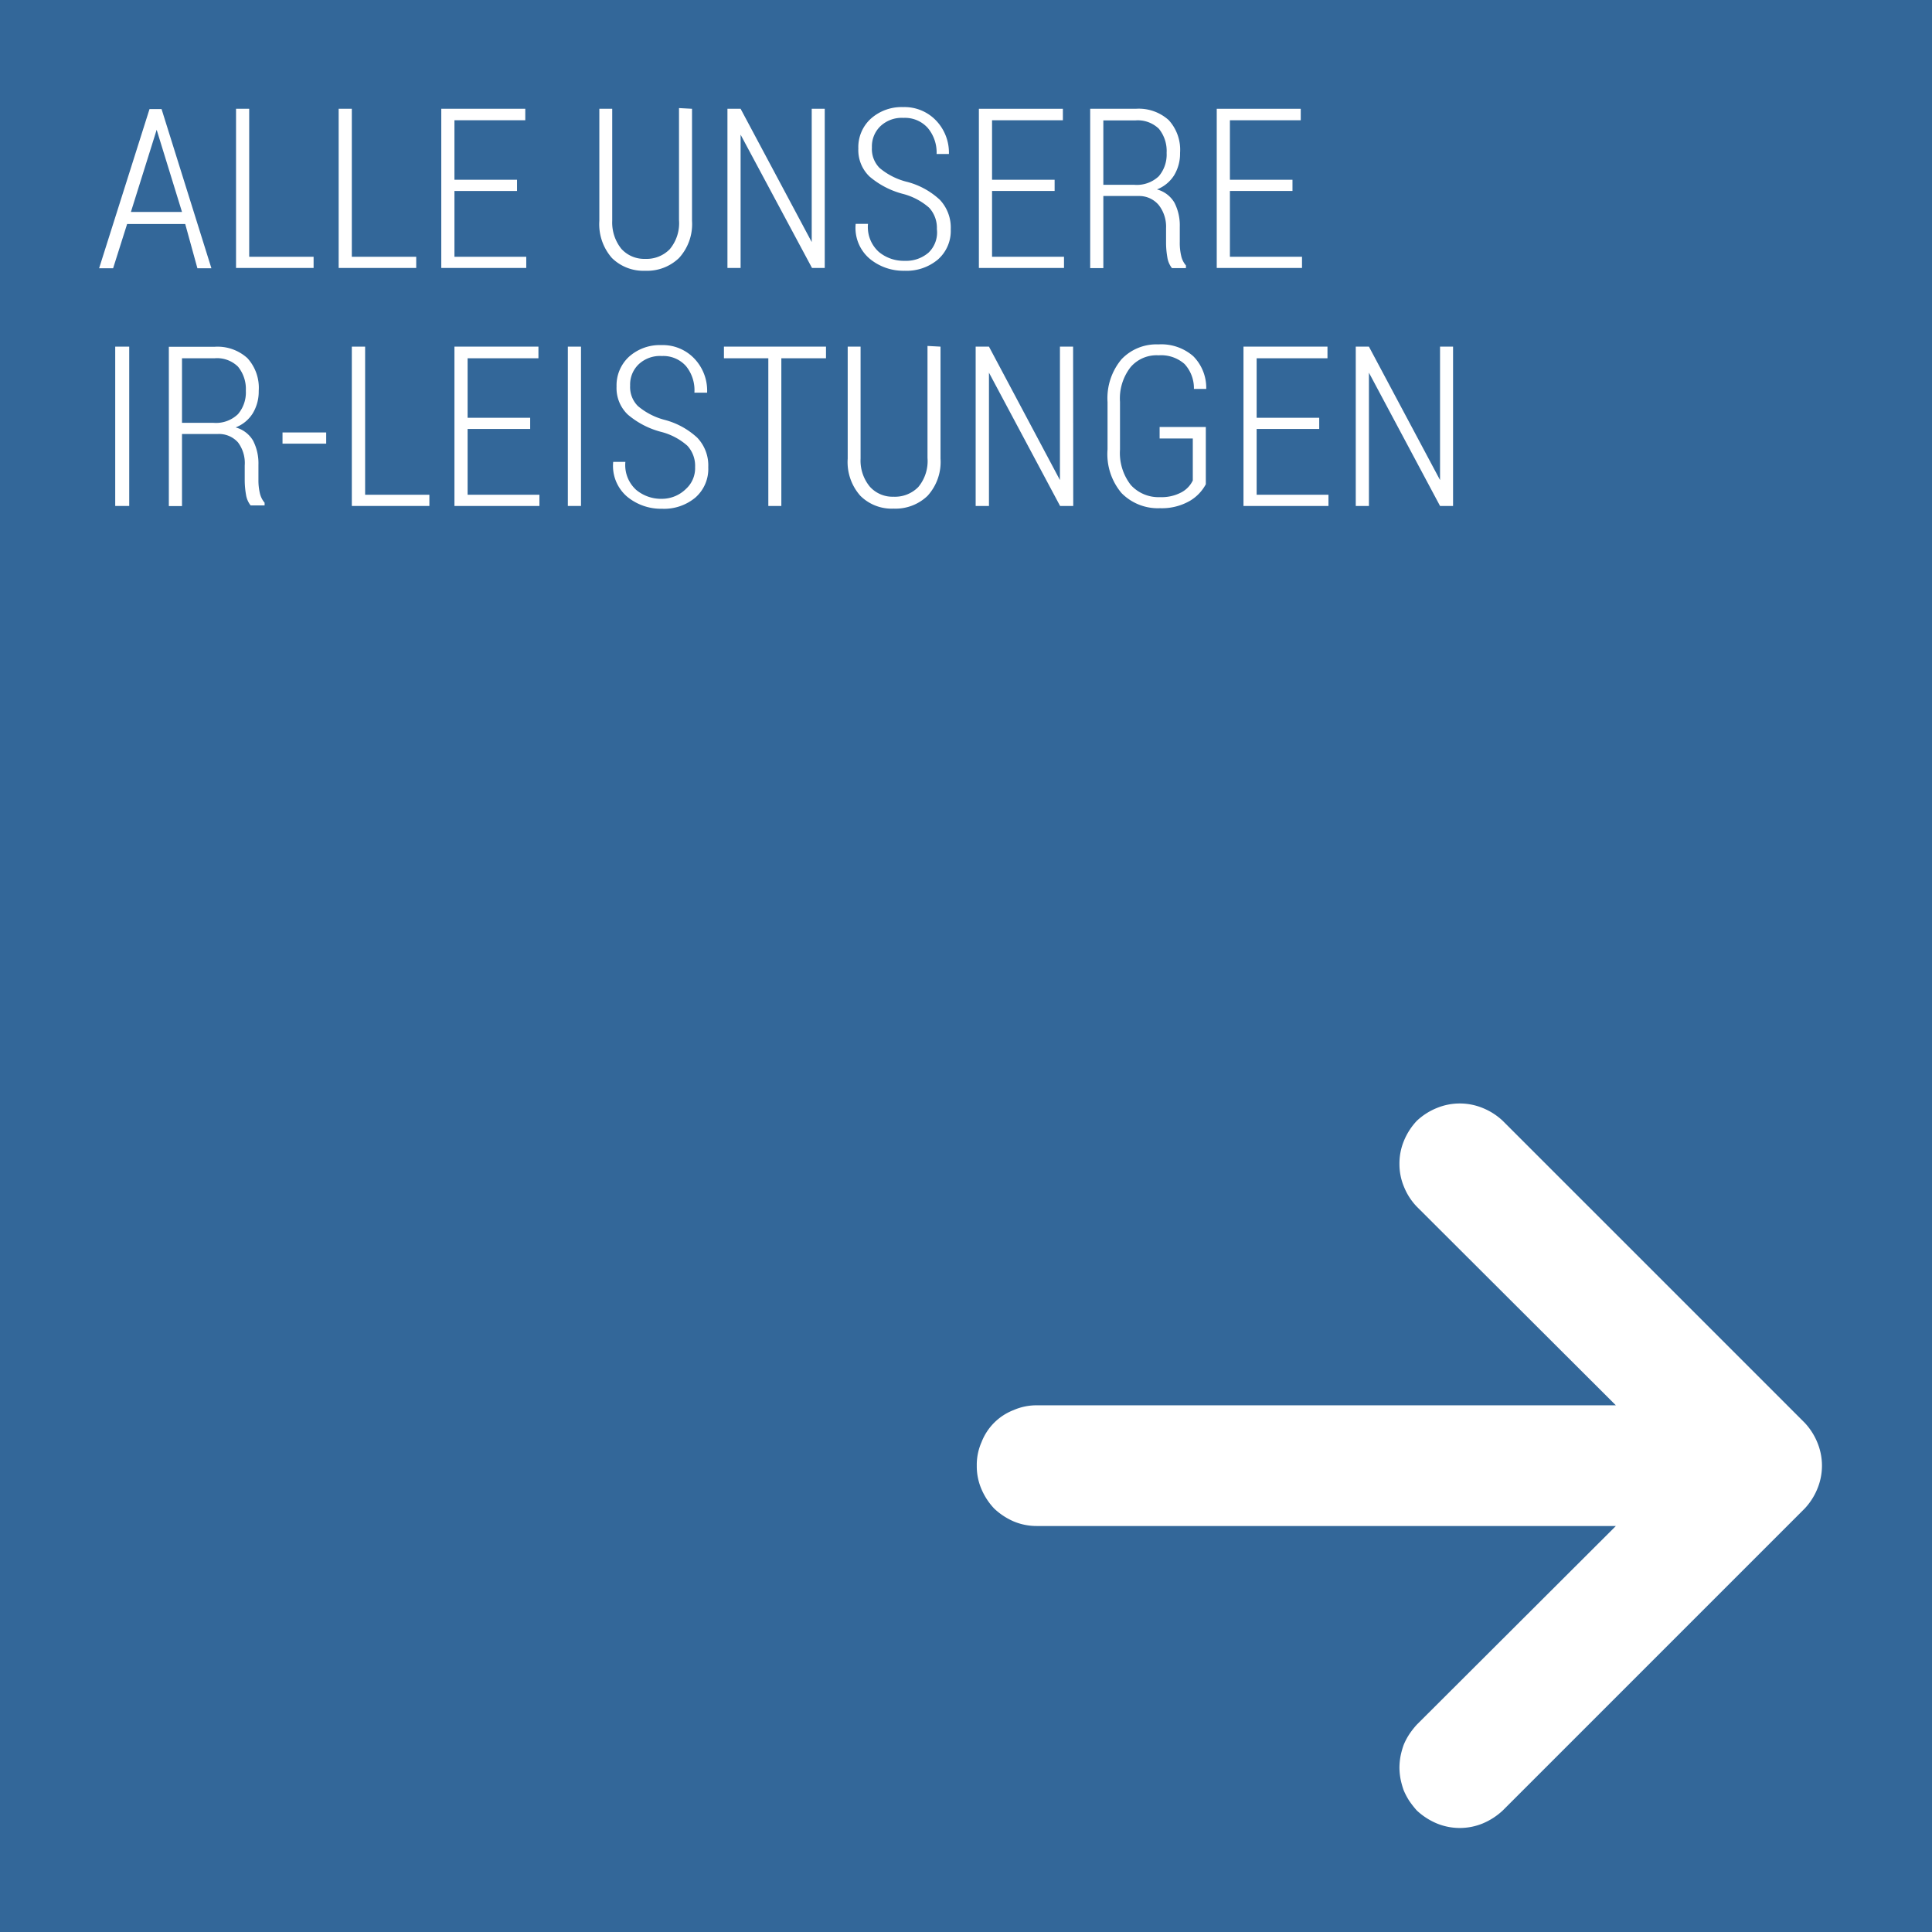 <svg viewBox="0 0 138 138" xmlns="http://www.w3.org/2000/svg"><path d="m0 0h138v138h-138z" fill="#336799"/><g fill="#fff"><path d="m13.23 16h-4.15l-1 3.16h-1l3.6-11.37h.86l3.56 11.37h-1zm-3.88-.86h3.65l-1.81-5.87z"/><path d="m17.8 18.34h4.6v.8h-5.54v-11.37h.94z"/><path d="m25.13 18.34h4.6v.8h-5.54v-11.37h.94z"/><path d="m36.93 13.64h-4.47v4.7h5.13v.8h-6.07v-11.37h6v.82h-5.06v4.25h4.47z"/><path d="m49.43 7.77v8a3.59 3.59 0 0 1 -.93 2.66 3.29 3.29 0 0 1 -2.42.91 3.2 3.2 0 0 1 -2.37-.91 3.66 3.66 0 0 1 -.9-2.66v-8h.92v8a3 3 0 0 0 .65 2 2.19 2.19 0 0 0 1.7.72 2.31 2.31 0 0 0 1.76-.69 2.89 2.89 0 0 0 .66-2.08v-8z"/><path d="m58.91 19.14h-.91l-5.1-9.52v9.52h-.94v-11.37h.94l5.08 9.52v-9.52h.93z"/><path d="m66.92 16.36a2.12 2.12 0 0 0 -.55-1.52 4.57 4.57 0 0 0 -1.91-1 6 6 0 0 1 -2.35-1.23 2.61 2.61 0 0 1 -.8-2 2.75 2.75 0 0 1 .89-2.13 3.29 3.29 0 0 1 2.31-.83 3.11 3.11 0 0 1 2.39 1 3.32 3.32 0 0 1 .88 2.35h-.88a2.72 2.72 0 0 0 -.63-1.86 2.18 2.18 0 0 0 -1.73-.72 2.22 2.22 0 0 0 -1.66.6 2 2 0 0 0 -.6 1.51 1.92 1.92 0 0 0 .55 1.47 4.86 4.86 0 0 0 2 1 5.46 5.46 0 0 1 2.3 1.27 2.89 2.89 0 0 1 .78 2.11 2.72 2.72 0 0 1 -.92 2.16 3.48 3.48 0 0 1 -2.38.8 3.77 3.77 0 0 1 -2.49-.86 2.89 2.89 0 0 1 -1-2.49h.88a2.39 2.39 0 0 0 .77 2 2.78 2.78 0 0 0 1.85.64 2.45 2.45 0 0 0 1.71-.59 2 2 0 0 0 .59-1.68z"/><path d="m75.33 13.64h-4.47v4.7h5.14v.8h-6.08v-11.37h6v.82h-5.06v4.25h4.47z"/><path d="m78.81 14v5.15h-.94v-11.38h3.26a3.19 3.19 0 0 1 2.35.81 3.14 3.14 0 0 1 .81 2.34 3 3 0 0 1 -.43 1.61 2.54 2.54 0 0 1 -1.22 1 2.06 2.06 0 0 1 1.25.95 3.56 3.56 0 0 1 .38 1.72v1.07a4 4 0 0 0 .1 1 1.54 1.54 0 0 0 .34.69v.19h-1a1.65 1.65 0 0 1 -.33-.78 6.1 6.1 0 0 1 -.09-1.07v-1a2.51 2.51 0 0 0 -.52-1.65 1.82 1.82 0 0 0 -1.4-.65zm0-.8h2.19a2.29 2.29 0 0 0 1.77-.61 2.39 2.39 0 0 0 .56-1.67 2.52 2.52 0 0 0 -.55-1.72 2.16 2.16 0 0 0 -1.67-.6h-2.3z"/><path d="m92.32 13.64h-4.47v4.7h5.15v.8h-6.09v-11.37h6v.82h-5.06v4.25h4.47z"/><path d="m9.23 36.14h-1v-11.38h1z"/><path d="m13 31v5.15h-.94v-11.38h3.27a3.17 3.17 0 0 1 2.34.81 3.14 3.14 0 0 1 .81 2.34 3 3 0 0 1 -.43 1.61 2.5 2.5 0 0 1 -1.22 1 2.06 2.06 0 0 1 1.25.95 3.56 3.56 0 0 1 .38 1.72v1.07a4 4 0 0 0 .1.95 1.6 1.6 0 0 0 .34.69v.19h-1a1.65 1.65 0 0 1 -.33-.78 6.1 6.1 0 0 1 -.09-1.07v-1a2.45 2.45 0 0 0 -.48-1.65 1.82 1.82 0 0 0 -1.44-.6zm0-.8h2.22a2.26 2.26 0 0 0 1.78-.62 2.39 2.39 0 0 0 .56-1.67 2.52 2.52 0 0 0 -.56-1.72 2.13 2.13 0 0 0 -1.66-.6h-2.34z"/><path d="m23.3 31.69h-3.12v-.8h3.12z"/><path d="m26.08 35.34h4.59v.8h-5.54v-11.38h.95z"/><path d="m37.87 30.64h-4.47v4.7h5.13v.8h-6.07v-11.38h6v.83h-5.06v4.25h4.47z"/><path d="m41.5 36.14h-.94v-11.38h.94z"/><path d="m49.65 33.36a2.12 2.12 0 0 0 -.55-1.52 4.51 4.51 0 0 0 -1.91-1 6 6 0 0 1 -2.35-1.23 2.61 2.61 0 0 1 -.8-2 2.78 2.78 0 0 1 .89-2.13 3.29 3.29 0 0 1 2.31-.83 3.11 3.11 0 0 1 2.39 1 3.32 3.32 0 0 1 .88 2.35v.05h-.91a2.72 2.72 0 0 0 -.6-1.9 2.17 2.17 0 0 0 -1.73-.72 2.22 2.22 0 0 0 -1.66.6 2 2 0 0 0 -.6 1.51 1.92 1.92 0 0 0 .55 1.46 4.86 4.86 0 0 0 1.95 1 5.46 5.46 0 0 1 2.3 1.27 2.87 2.87 0 0 1 .78 2.1 2.72 2.72 0 0 1 -.92 2.17 3.48 3.48 0 0 1 -2.38.8 3.79 3.79 0 0 1 -2.49-.86 2.89 2.89 0 0 1 -1-2.49h.87a2.39 2.39 0 0 0 .77 2 2.78 2.78 0 0 0 1.85.64 2.45 2.45 0 0 0 1.71-.71 2 2 0 0 0 .65-1.56z"/><path d="m59 25.59h-3.19v10.55h-.93v-10.55h-3.17v-.83h7.29z"/><path d="m67.18 24.76v8a3.59 3.59 0 0 1 -.93 2.66 3.3 3.3 0 0 1 -2.42.91 3.17 3.17 0 0 1 -2.37-.91 3.62 3.62 0 0 1 -.91-2.66v-8h.92v8a2.92 2.92 0 0 0 .66 2 2.18 2.18 0 0 0 1.7.72 2.33 2.33 0 0 0 1.76-.69 2.89 2.89 0 0 0 .66-2.08v-8z"/><path d="m76.66 36.14h-.94l-5.08-9.52v9.52h-.95v-11.38h.95l5.07 9.53v-9.53h.94z"/><path d="m86.13 34.59a3.05 3.05 0 0 1 -1.13 1.18 4 4 0 0 1 -2.14.53 3.64 3.64 0 0 1 -2.75-1.08 4.31 4.31 0 0 1 -1-3.12v-3.38a4.33 4.33 0 0 1 1-3.06 3.43 3.43 0 0 1 2.63-1.06 3.47 3.47 0 0 1 2.49.84 3.21 3.21 0 0 1 .93 2.34h-.88a2.55 2.55 0 0 0 -.67-1.78 2.52 2.52 0 0 0 -1.85-.62 2.44 2.44 0 0 0 -2 .84 3.64 3.64 0 0 0 -.76 2.49v3.4a3.72 3.72 0 0 0 .77 2.53 2.67 2.67 0 0 0 2.09.87 3 3 0 0 0 1.54-.35 1.89 1.89 0 0 0 .8-.84v-3h-2.37v-.82h3.3z"/><path d="m94.23 30.64h-4.47v4.7h5.13v.8h-6.07v-11.38h6v.83h-5.06v4.25h4.47z"/><path d="m103.79 36.14h-.93l-5.08-9.52v9.52h-.94v-11.38h.94l5.08 9.53v-9.53h.93z"/><path d="m107.34 129.32a4.81 4.81 0 0 1 -1.44.93 4.31 4.31 0 0 1 -3.26 0 4.81 4.81 0 0 1 -1.44-.93 6.8 6.8 0 0 1 -.54-.69 5 5 0 0 1 -.4-.76 6.07 6.07 0 0 1 -.22-.79 4.76 4.76 0 0 1 -.08-.83 4.65 4.65 0 0 1 .08-.82 5.66 5.66 0 0 1 .22-.79 4.56 4.56 0 0 1 .4-.76 5.85 5.85 0 0 1 .54-.69l14.22-14.19h-41.34a4.23 4.23 0 0 1 -1.68-.33 4.8 4.8 0 0 1 -1.38-.91 4.66 4.66 0 0 1 -.91-1.38 4.12 4.12 0 0 1 -.34-1.69 4 4 0 0 1 .34-1.68 4 4 0 0 1 2.29-2.29 4.07 4.07 0 0 1 1.68-.34h41.34l-14.22-14.19a4.44 4.44 0 0 1 -.92-1.43 4.19 4.19 0 0 1 -.32-1.63 4.24 4.24 0 0 1 .32-1.64 4.66 4.66 0 0 1 .92-1.43 4.59 4.59 0 0 1 1.44-.92 4.31 4.31 0 0 1 3.26 0 4.59 4.59 0 0 1 1.44.92l21.56 21.56a4.59 4.59 0 0 1 .92 1.44 4.31 4.31 0 0 1 0 3.26 4.59 4.59 0 0 1 -.92 1.44z"/></g></svg>